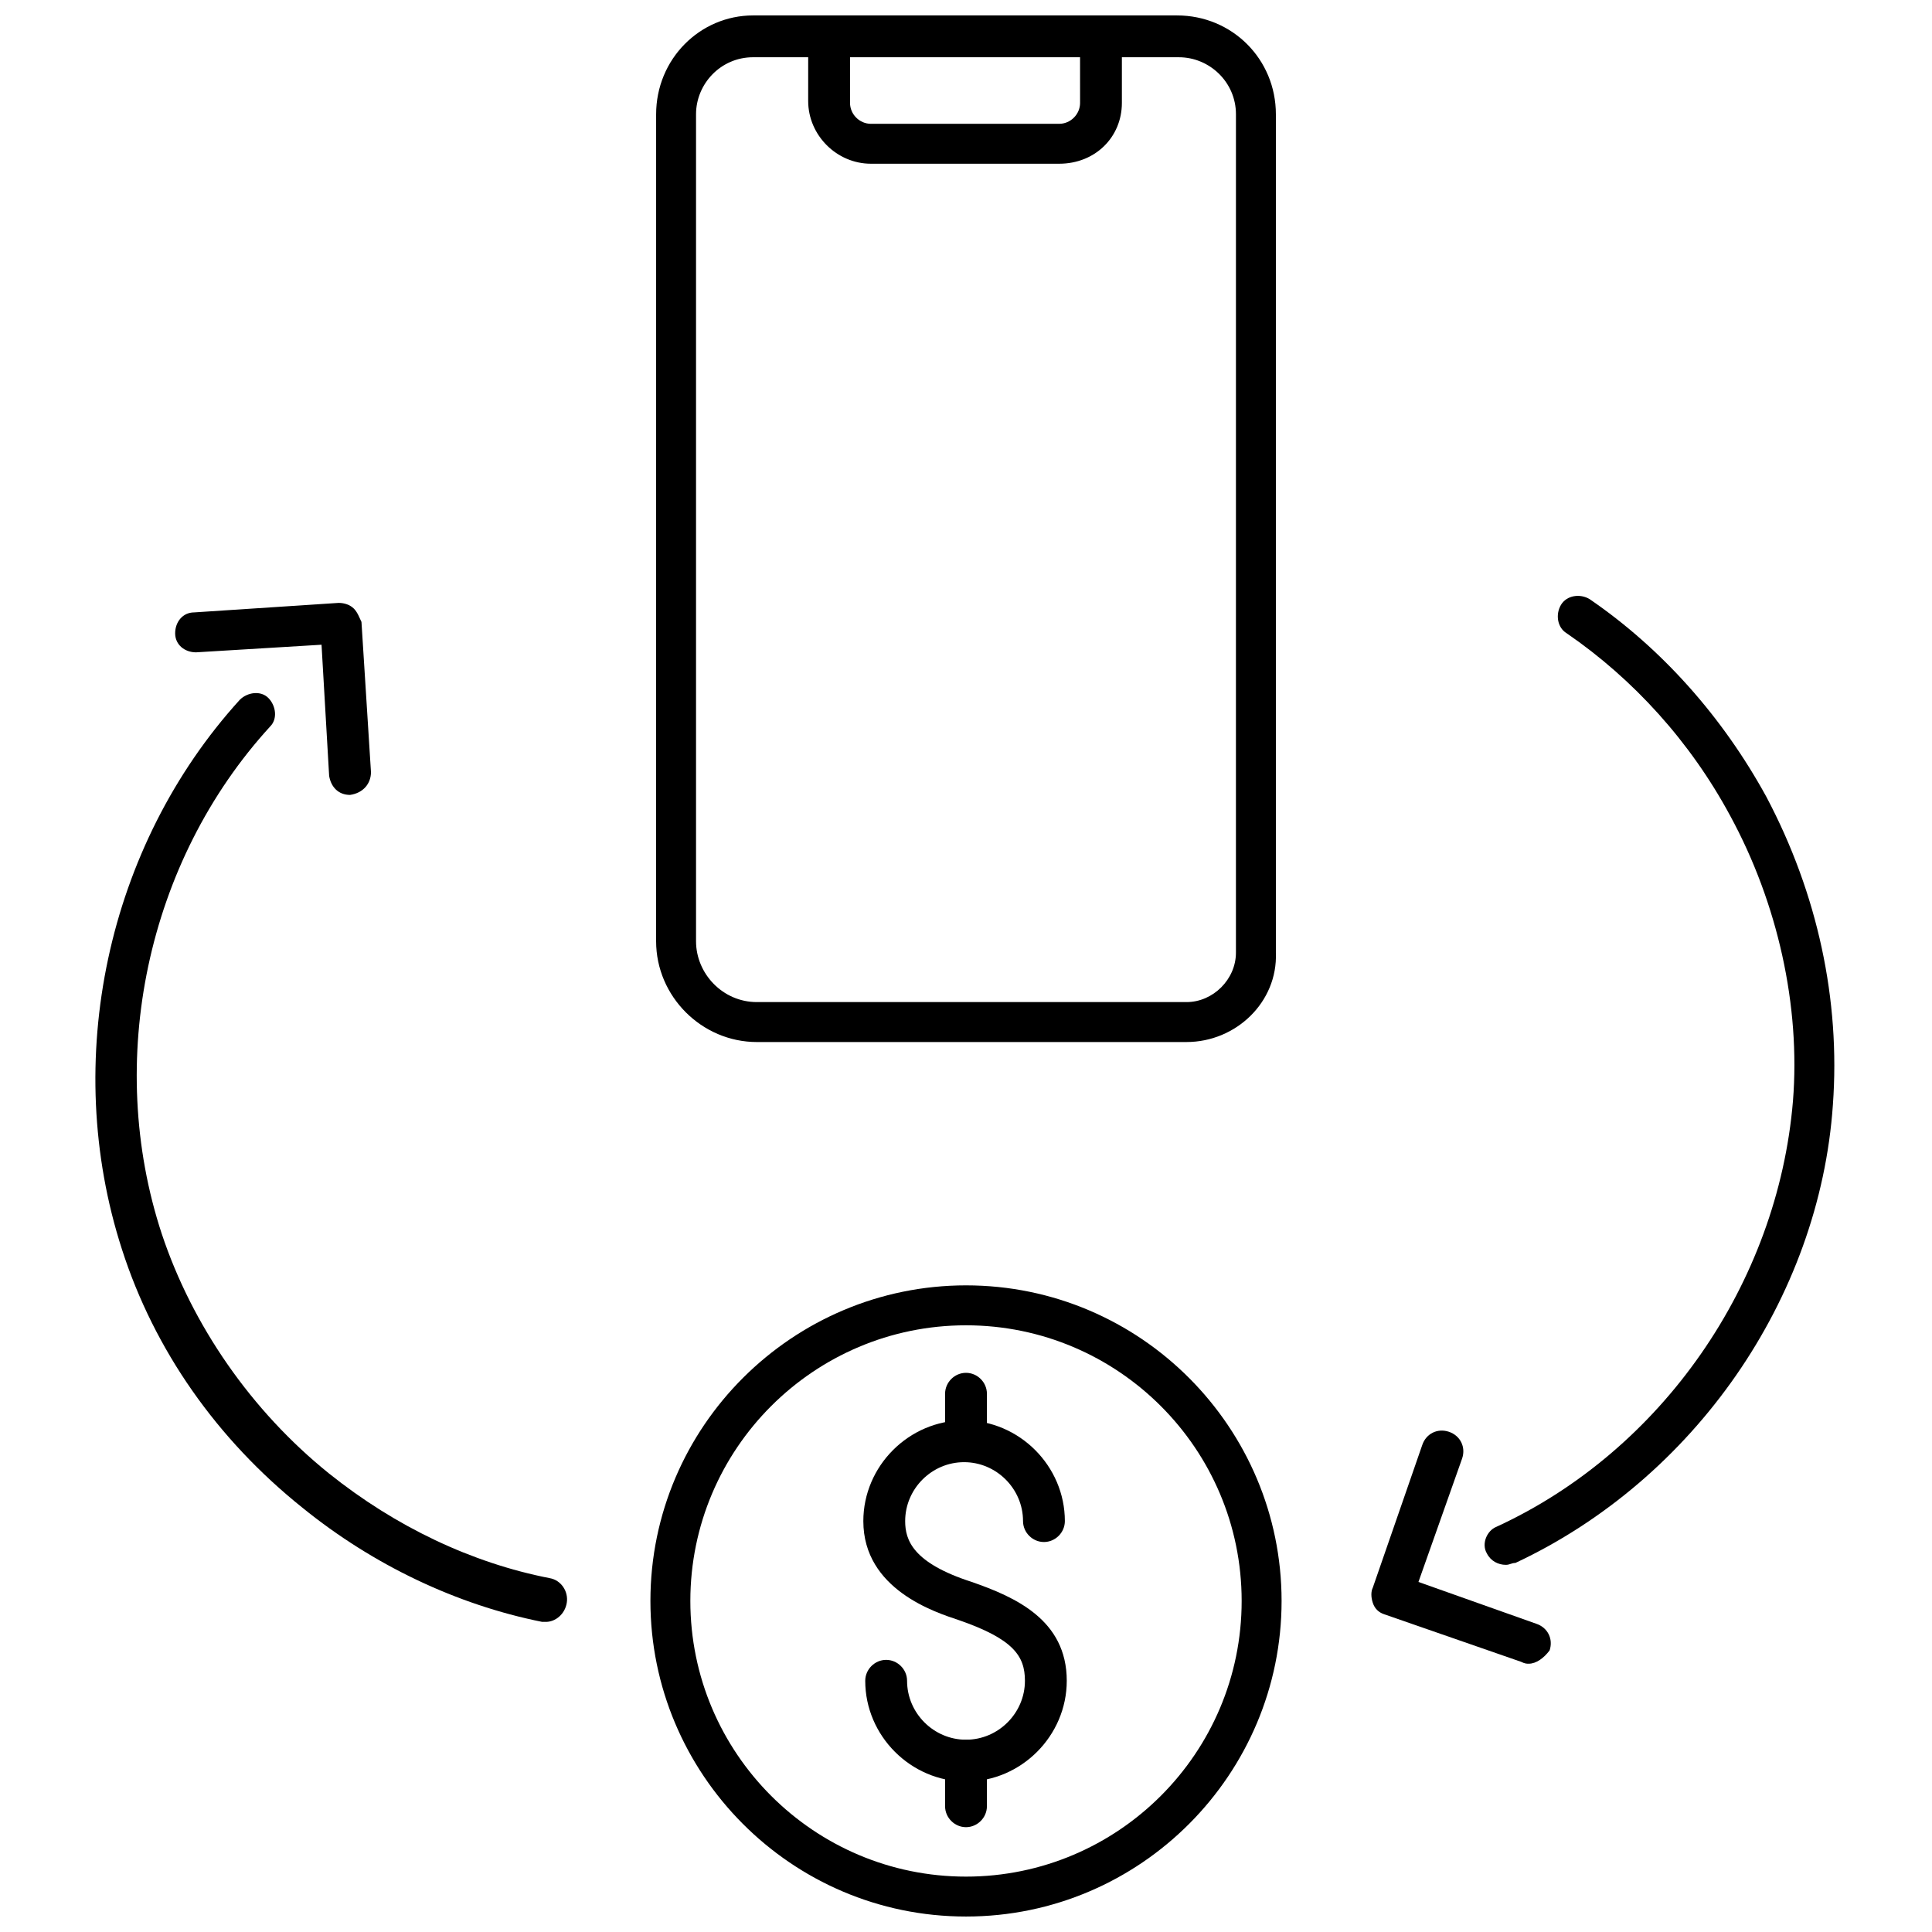 <?xml version="1.0" encoding="UTF-8"?>
<!-- Uploaded to: SVG Find, www.svgrepo.com, Generator: SVG Find Mixer Tools -->
<svg width="800px" height="800px" version="1.1" viewBox="144 144 512 512" xmlns="http://www.w3.org/2000/svg">
 <defs>
  <clipPath id="c">
   <path d="m317 148.09h166v272.91h-166z"/>
  </clipPath>
  <clipPath id="b">
   <path d="m358 148.09h84v39.906h-84z"/>
  </clipPath>
  <clipPath id="a">
   <path d="m316 484h168v167.9h-168z"/>
  </clipPath>
 </defs>
 <g clip-path="url(#c)">
  <path d="m458.44 420.15h-113.86c-14.609 0-26.703-12.09-26.703-26.703l0.004-219.16c0-14.613 11.586-26.199 25.691-26.199h112.35c14.609 0 26.199 11.586 26.199 26.199v222.18c0.508 13.098-10.578 23.68-23.676 23.68zm-114.87-260.98c-8.566 0-15.113 7.055-15.113 15.113v219.16c0 8.566 7.055 16.121 16.121 16.121h113.86c7.055 0 13.098-6.047 13.098-13.098l0.004-222.18c0-8.566-7.055-15.113-15.113-15.113z"/>
 </g>
 <g clip-path="url(#b)">
  <path d="m424.68 187.39h-49.879c-9.07 0-16.625-7.559-16.625-16.625l0.004-17.129c0-3.023 2.519-5.543 5.543-5.543 3.023 0 5.543 2.519 5.543 5.543v17.633c0 3.023 2.519 5.543 5.543 5.543h49.879c3.023 0 5.543-2.519 5.543-5.543l-0.008-17.633c0-3.023 2.519-5.543 5.543-5.543 3.023 0 5.543 2.519 5.543 5.543v17.633c0 9.066-7.055 16.121-16.629 16.121z"/>
 </g>
 <path d="m400 616.13c-14.609 0-26.703-12.09-26.703-26.703 0-3.023 2.519-5.543 5.543-5.543 3.023 0 5.543 2.519 5.543 5.543 0 8.566 7.055 15.617 15.617 15.617 8.566 0 15.617-7.055 15.617-15.617 0-6.551-3.023-11.082-17.633-16.121-6.047-2.016-25.191-8.062-25.191-26.199 0-14.609 12.09-26.703 26.703-26.703 14.609 0 26.703 12.09 26.703 26.703 0 3.023-2.519 5.543-5.543 5.543s-5.543-2.519-5.543-5.543c0-8.566-7.055-15.617-15.617-15.617-8.566 0-15.617 7.055-15.617 15.617 0 5.039 2.016 11.082 17.633 16.121 11.586 4.031 25.191 10.078 25.191 26.199-0.004 14.613-12.094 26.703-26.703 26.703z"/>
 <path d="m400 530.99c-3.023 0-5.543-2.519-5.543-5.543v-12.09c0-3.023 2.519-5.543 5.543-5.543s5.543 2.519 5.543 5.543l-0.004 12.594c0 3.023-2.519 5.039-5.539 5.039z"/>
 <path d="m400 628.22c-3.023 0-5.543-2.519-5.543-5.543v-12.09c0-3.023 2.519-5.543 5.543-5.543s5.543 2.519 5.543 5.543v12.09c-0.004 3.027-2.523 5.543-5.543 5.543z"/>
 <g clip-path="url(#a)">
  <path d="m400 651.9c-46.352 0-83.633-37.785-83.633-83.633 0-46.352 37.785-83.633 83.633-83.633 46.352 0 83.633 37.785 83.633 83.633 0 45.848-37.285 83.633-83.633 83.633zm0-156.68c-40.305 0-73.051 32.746-73.051 73.051 0 40.305 32.746 73.051 73.051 73.051s73.051-32.746 73.051-73.051c0-40.305-32.746-73.051-73.051-73.051z"/>
 </g>
 <path d="m543.08 558.7c-2.016 0-4.031-1.008-5.039-3.023-1.512-2.519 0-6.047 2.519-7.055 43.832-20.152 74.562-64.488 78.594-112.85 2.016-25.191-4.031-52.395-16.625-75.57-10.578-19.648-25.695-36.273-43.328-48.367-2.519-1.512-3.023-5.039-1.512-7.559 1.512-2.519 5.039-3.023 7.559-1.512 19.145 13.098 35.266 31.234 46.855 52.395 13.602 25.695 19.648 53.906 17.633 81.617-3.527 51.391-36.781 99.254-84.141 121.42-1.004 0-1.508 0.504-2.516 0.504z"/>
 <path d="m549.12 584.9c-0.504 0-1.008 0-2.016-0.504l-36.273-12.598c-1.512-0.504-2.519-1.512-3.023-3.023-0.504-1.512-0.504-3.023 0-4.031l13.098-37.785c1.008-3.023 4.031-4.535 7.055-3.527 3.023 1.008 4.535 4.031 3.527 7.055l-11.586 32.746 31.234 11.082c3.023 1.008 4.535 4.031 3.527 7.055-1.512 2.019-3.527 3.531-5.543 3.531z"/>
 <path d="m288.66 573.81h-1.008c-22.672-4.535-44.84-15.113-63.48-30.23-22.672-18.137-39.297-41.816-47.863-68.52-16.121-49.879-4.031-106.81 31.234-145.6 2.016-2.016 5.543-2.519 7.559-0.504s2.519 5.543 0.504 7.559c-32.746 35.77-43.832 88.672-28.719 134.52 8.062 24.184 23.68 46.855 44.336 63.48 17.633 14.105 37.785 23.68 58.441 27.711 3.023 0.504 5.039 3.527 4.535 6.551-0.5 3.023-3.019 5.039-5.539 5.039z"/>
 <path d="m236.77 354.66c-3.023 0-5.039-2.016-5.543-5.039l-2.016-34.762-33.25 2.016c-3.023 0-5.543-2.016-5.543-5.039 0-3.023 2.016-5.543 5.039-5.543l38.289-2.519c1.512 0 3.023 0.504 4.031 1.512 1.008 1.008 1.512 2.519 2.016 3.527l2.519 39.801c-0.004 3.023-2.019 5.543-5.543 6.047z"/>
</svg>
